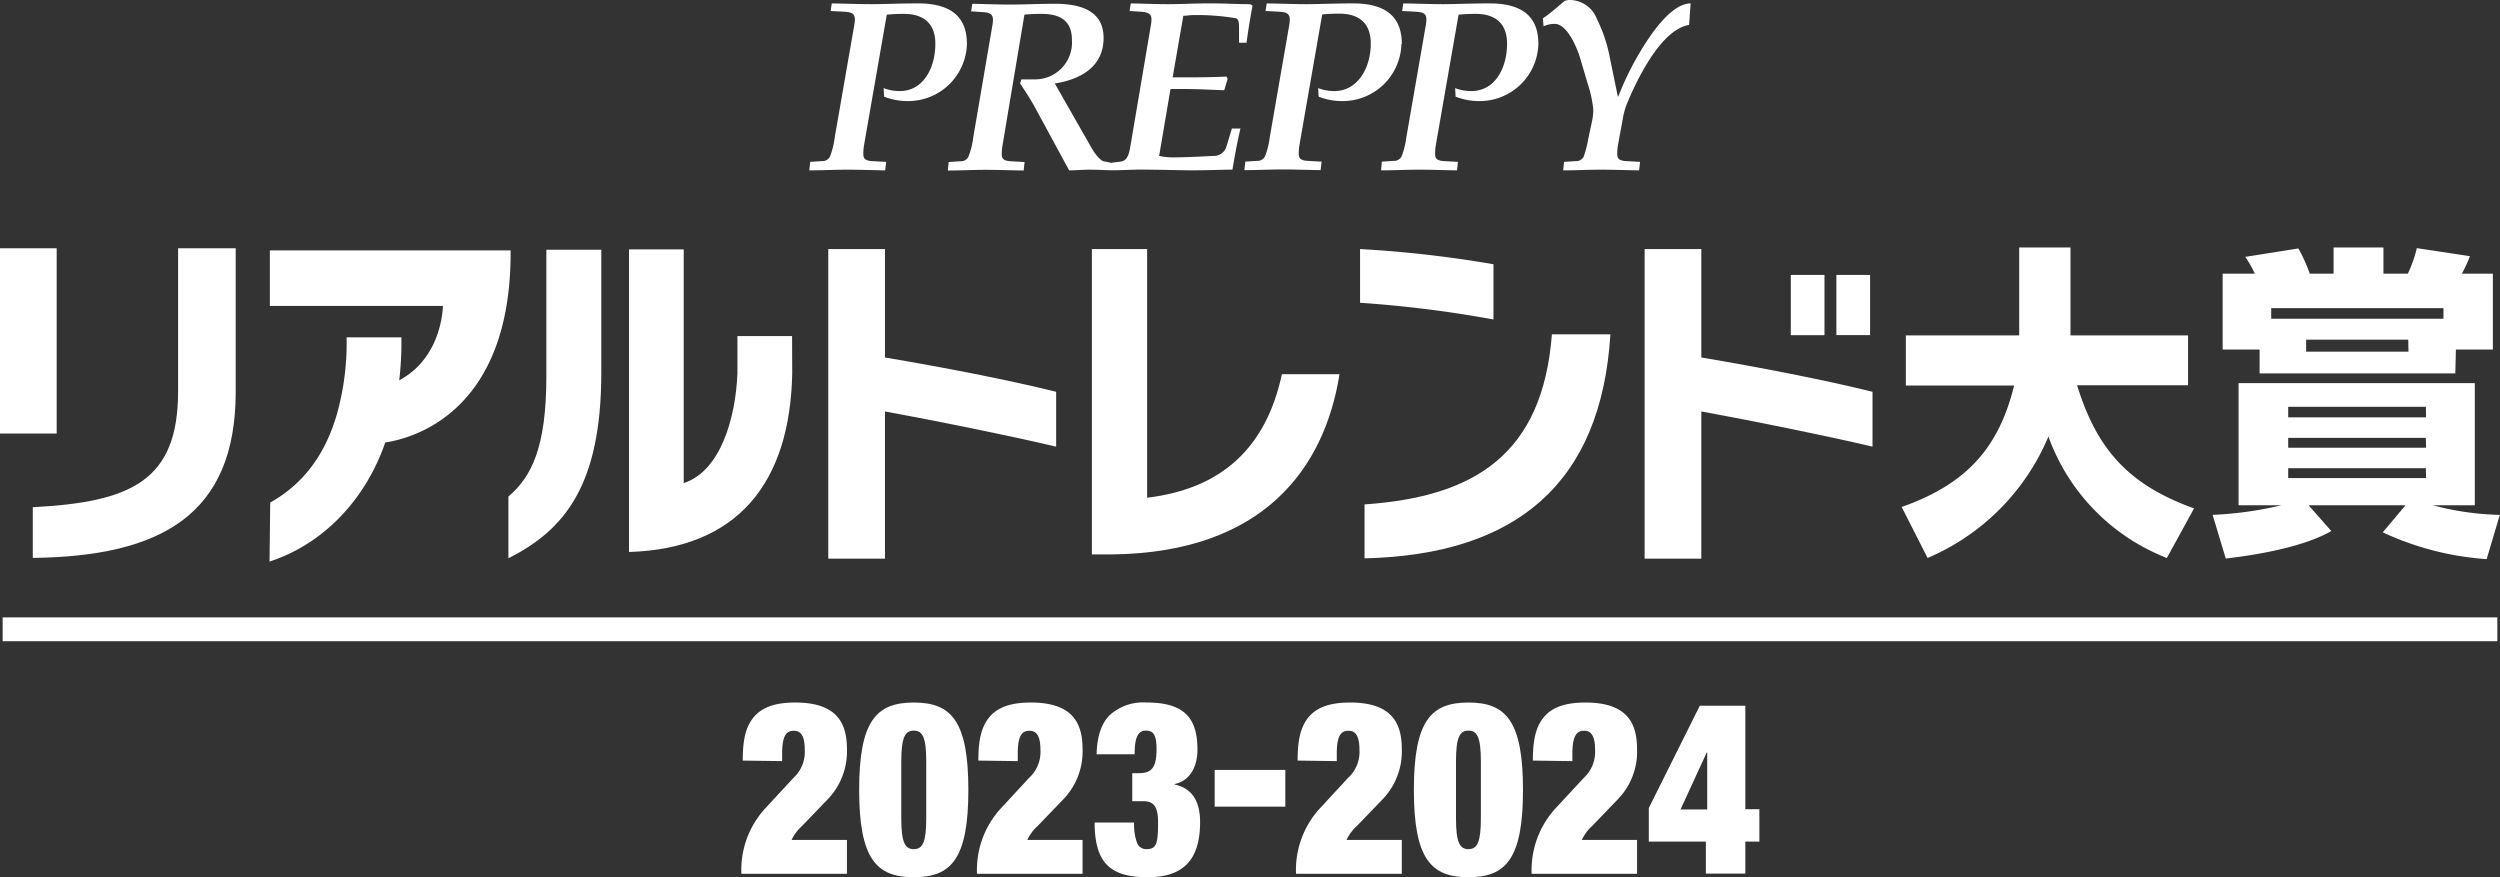<svg xmlns="http://www.w3.org/2000/svg" viewBox="0 0 329.45 115.6"><rect x="0" y="0" width="329.45" height="115.6" fill="#333333" stroke="none"/><defs><style>.cls-1{fill:#fff;}</style></defs><g id="レイヤー_2" data-name="レイヤー 2"><g id="レイヤー_1-2" data-name="レイヤー 1"><rect class="cls-1" x="0.35" y="81.36" width="328.75" height="3.14"/><path class="cls-1" d="M222.79.45c-2.2,0-4.49,3.06-5.61,4.73a39.52,39.52,0,0,0-3.92,7.52h-.07L212.1,7.37a19.5,19.5,0,0,0-1.67-4.89A3.85,3.85,0,0,0,206.89,0a1.37,1.37,0,0,0-.75.16c-.72.61-2,1.74-2.82,2.25l.09,1.06a3.16,3.16,0,0,1,1.47-.32c1.7,0,3,3.32,3.36,4.54l1,3.38a16,16,0,0,1,.72,3.31,7,7,0,0,1-.12,1.38l-.5,2.35a16.58,16.58,0,0,1-.63,2.51,1.1,1.1,0,0,1-1.06.61l-1.54.1L206,22.45c1.69,0,3.36-.09,5-.09s3,.06,5,.09l.13-1.12-1.85-.1c-1-.06-1.16-.42-1.16-.93a6.92,6.92,0,0,1,.09-1.16l.63-3.41a10.91,10.91,0,0,1,.44-1.77c1.29-3.18,3.82-8.36,6.8-10.1a4.2,4.2,0,0,1,1.51-.58ZM202.73,5.79c0-3.83-2.41-5.4-6.67-5.34-2.14,0-4.33.1-5.9.1s-3.29-.07-5.23-.1l-.16,1,1.75.09c1.26.07,1.61.33,1.39,1.68l-2.58,14.86a10.71,10.71,0,0,1-.62,2.51,1.1,1.1,0,0,1-1.07.61l-1.54.1L182,22.45c1.69,0,3.35-.09,5-.09s3,.06,5,.09l.13-1.12-1.85-.1c-1-.06-1.16-.42-1.16-.93a6.92,6.92,0,0,1,.09-1.16l3-17.21c.66-.06,1.35-.1,2.29-.1,1.88,0,4.1.71,4.1,3.93S197,12,193.9,12a5.81,5.81,0,0,1-2.14-.39l.06,1.13a8.53,8.53,0,0,0,3.11.58,7.74,7.74,0,0,0,7.8-7.53m-18,0c0-3.83-2.41-5.4-6.67-5.34-2.14,0-4.33.1-5.9.1s-3.29-.07-5.23-.1l-.16,1,1.76.09c1.25.07,1.59.33,1.38,1.68l-2.58,14.86a10.71,10.71,0,0,1-.62,2.51,1.1,1.1,0,0,1-1.07.61l-1.53.1-.13,1.12c1.69,0,3.35-.09,5-.09s3.05.06,5.05.09l.13-1.12-1.85-.1c-1-.06-1.16-.42-1.16-.93a6.92,6.92,0,0,1,.09-1.16l3-17.21c.66-.06,1.35-.1,2.29-.1,1.88,0,4.11.71,4.11,3.93S178.92,12,175.84,12a5.8,5.8,0,0,1-2.13-.39l.06,1.13a8.53,8.53,0,0,0,3.11.58,7.74,7.74,0,0,0,7.8-7.53m-20.41-.16c.22-1.67.5-3.35.79-4.89l-.32-.19c-1.91,0-3.85-.13-5.8-.1-1.66,0-3.35.1-5,.1s-3.3-.07-4.93-.1l-.15,1,1.44.09c1.25.1,1.6.33,1.38,1.68L148.94,19.4c-.28,1.67-.78,1.86-1.5,1.93l-.88.1v.05l-1.1-.22c-.44-.09-1.13-.93-1.56-1.67L139,11c3.08-.48,6.43-2,6.43-6,0-3.63-3.1-4.56-6.74-4.5-1.75,0-3.51.1-5.64.1-1.63,0-3.3-.07-4.92-.1l-.16,1,1.44.09c1.25.07,1.6.33,1.38,1.68l-2.54,14.86a9.91,9.91,0,0,1-.63,2.51,1.09,1.09,0,0,1-1.06.61l-1.54.1-.12,1.12c1.69,0,3.35-.09,5-.09s3,.06,5,.09l.12-1.12-1.85-.1c-1-.06-1.16-.42-1.16-.93a6.87,6.87,0,0,1,.1-1.16L135,1.93c.63-.06,1.32-.1,2.26-.1,2.38,0,4,.84,4,3.45a4.86,4.86,0,0,1-4.95,5.18h-1.72l-.16.54c.66,1,1.38,2.09,1.91,3.06l4.55,8.39c.87,0,1.75-.09,2.63-.09s1.9.05,2.86.08h.21c1.22,0,2.46-.09,3.68-.09,2,0,4,.06,6.08.09s4-.06,6.06-.09c.31-1.8.62-3.6,1.06-5.41h-1.13l-.69,2.26a1.74,1.74,0,0,1-1.82,1.35c-1.79.09-3.57.19-5.36.19a8.63,8.63,0,0,1-1.72-.19l1.5-8.82H156c1.79,0,3.58.1,5.33.16l.45-1.51-.16-.29c-1.48.07-3.14.1-4.39.1h-2.7l1.41-8.11c.41,0,.82-.09,1.22-.09a30.78,30.78,0,0,1,5.68.41c.47.1.44.84.44,1.51V5.63Zm-36.85.16c0-3.83-2.41-5.4-6.68-5.34-2.13,0-4.32.1-5.89.1s-3.29-.07-5.24-.1l-.15,1,1.75.09c1.26.07,1.6.33,1.38,1.68L110,18.11a10.71,10.71,0,0,1-.62,2.51,1.1,1.1,0,0,1-1.07.61l-1.54.1-.12,1.12c1.69,0,3.35-.09,5-.09s3,.06,5,.09l.13-1.12-1.86-.1c-1-.06-1.15-.42-1.15-.93a6.92,6.92,0,0,1,.09-1.16l3-17.21c.66-.06,1.34-.1,2.29-.1,1.88,0,4.11.71,4.11,3.93S121.65,12,118.58,12a5.8,5.8,0,0,1-2.13-.39l.06,1.13a8.53,8.53,0,0,0,3.11.58,7.74,7.74,0,0,0,7.8-7.53"/><path class="cls-1" d="M97.88,100.23c0-2.33.26-4.18,1.31-5.55s2.74-2.1,5.61-2.1c5.55,0,6.81,2.77,6.81,6.15a9.09,9.09,0,0,1-2.63,6.7l-3.28,3.41a5.75,5.75,0,0,0-1.38,1.85h7.29v4.46H97.7a12,12,0,0,1,3.16-8.64l3.7-4a4.62,4.62,0,0,0,1.49-3.7c0-1.91-.56-2.51-1.43-2.51s-1.55.44-1.55,3v1Z"/><path class="cls-1" d="M120.42,92.58c4.92,0,7.19,2.39,7.19,11.51s-2.27,11.51-7.19,11.51-7.2-2.4-7.2-11.51S115.49,92.58,120.42,92.58Zm-1.65,15.24c0,3.18.48,4.08,1.65,4.08s1.64-.9,1.64-4.08v-7.46c0-3.19-.48-4.08-1.64-4.08s-1.65.89-1.65,4.08Z"/><path class="cls-1" d="M128.93,100.23c0-2.33.27-4.18,1.31-5.55s2.75-2.1,5.61-2.1c5.56,0,6.81,2.77,6.81,6.15a9.09,9.09,0,0,1-2.63,6.7l-3.28,3.41a5.58,5.58,0,0,0-1.37,1.85h7.28v4.46H128.75a12,12,0,0,1,3.16-8.64l3.7-4a4.63,4.63,0,0,0,1.5-3.7c0-1.91-.57-2.51-1.44-2.51s-1.55.44-1.55,3v1Z"/><path class="cls-1" d="M144.51,99.4c.06-2.36.63-4.08,1.73-5.16a6.56,6.56,0,0,1,4.9-1.66c5.16,0,6.66,2.26,6.66,6.25,0,1.81-.72,4-3,4.49v.07c2.48.51,3.35,2.48,3.35,4.94,0,5.1-2.33,7.27-6.9,7.27-4.81,0-7-1.76-7-7.21h5.2a7.17,7.17,0,0,0,.39,2.68,1.28,1.28,0,0,0,1.25.83c1.28,0,1.52-.67,1.52-3.51,0-2.2-.62-2.81-2-2.81h-1.4v-3.69H150c1.64,0,2.41-.54,2.41-3.19,0-1.88-.44-2.42-1.4-2.42s-1.49.73-1.49,3.12Z"/><path class="cls-1" d="M160.07,101.46h9.31v4.84h-9.31Z"/><path class="cls-1" d="M171,100.23c0-2.33.27-4.18,1.31-5.55s2.75-2.1,5.61-2.1c5.55,0,6.81,2.77,6.81,6.15a9.09,9.09,0,0,1-2.63,6.7l-3.28,3.41a5.75,5.75,0,0,0-1.38,1.85h7.29v4.46H170.79a12,12,0,0,1,3.16-8.64l3.7-4a4.63,4.63,0,0,0,1.5-3.7c0-1.91-.57-2.51-1.44-2.51s-1.55.44-1.55,3v1Z"/><path class="cls-1" d="M193.51,92.58c4.92,0,7.19,2.39,7.19,11.51s-2.27,11.51-7.19,11.51-7.19-2.4-7.19-11.51S188.58,92.58,193.51,92.58Zm-1.64,15.24c0,3.18.48,4.08,1.64,4.08s1.64-.9,1.64-4.08v-7.46c0-3.19-.48-4.08-1.64-4.08s-1.64.89-1.64,4.08Z"/><path class="cls-1" d="M202,100.23c0-2.33.27-4.18,1.31-5.55s2.75-2.1,5.62-2.1c5.55,0,6.8,2.77,6.8,6.15a9,9,0,0,1-2.63,6.7l-3.28,3.41a5.72,5.72,0,0,0-1.37,1.85h7.28v4.46H201.84a12.06,12.06,0,0,1,3.16-8.64l3.71-4a4.65,4.65,0,0,0,1.49-3.7c0-1.91-.57-2.51-1.43-2.51s-1.56.44-1.56,3v1Z"/><path class="cls-1" d="M217.28,106.48,224,93h6v13.64h1.85v4.27H230v4.21H224.8v-4.21h-7.52Zm7.7.19V99.15h-.06l-3.46,7.52Z"/><path class="cls-1" d="M0,57.13V32.72H7.47V57.13ZM4.32,73.52V66.84c12.94-.67,19.15-3.46,19.15-15.26V32.72h7.59V51.66C31.06,67.86,21.19,73.32,4.32,73.52Z"/><path class="cls-1" d="M67,73.57V65.43c3.07-2.63,5-6.49,5-15.88V32.91h7.24V49.12C79.23,63.94,74.42,69.83,67,73.57Zm37.4-24.37c-.29,14.58-7.32,23.11-21.51,23.54V32.87H90.1V63.66c4.86-1.57,6.84-8.57,7.08-14.46V44.29h7.2Z"/><path class="cls-1" d="M116.62,54.22v19.4h-7.47V32.82h7.47V47.11c7.43,1.25,16.2,2.94,22.56,4.52v7.23C132.66,57.33,123.3,55.44,116.62,54.22Z"/><path class="cls-1" d="M224.2,54.22v19.4h-7.47V32.82h7.47V47.11c7.43,1.25,16.19,2.94,22.56,4.52v7.23C240.24,57.33,230.88,55.44,224.2,54.22Z"/><path class="cls-1" d="M146.57,73.06h-2.68V32.82h7.28V65.59C161,64.41,166.85,59,168.93,49.31h7.59C174.56,61.66,166.54,72.82,146.57,73.06Z"/><path class="cls-1" d="M179.23,39.9V32.82a155,155,0,0,1,17.58,2v7.28A155.14,155.14,0,0,0,179.23,39.9Z"/><path class="cls-1" d="M179.82,73.58V66.47c14.67-1,23.47-6.72,24.69-22.41h7.71C211,63.76,199.75,73.11,179.82,73.58Z"/><path class="cls-1" d="M242,44.16V36.23h4.44v7.93Z"/><path class="cls-1" d="M250.6,66.81c8.49-3,12.78-7.71,14.82-16H251.15V44.2h14.94V32.61h6.76V44.2h15.49v6.57H273.72C276.43,59.61,280.87,64,289.13,67l-3.58,6.53a27,27,0,0,1-15.61-16,30,30,0,0,1-15.92,16Z"/><path class="cls-1" d="M327.69,73.68A38.43,38.43,0,0,1,314,70.15l3-3.57H304.22l3,3.4c-4.36,2.51-12.1,3.41-13.91,3.62l-1.73-5.75a48,48,0,0,0,9.08-1.27H295V50.49h31.13V66.58h-5.54a36.92,36.92,0,0,0,8.84,1.27Zm-4.13-24.47H297.77V46.06H292.9v-10h4.24a14.46,14.46,0,0,0-1.26-2.21l7-1.11a21.35,21.35,0,0,1,1.5,3.32h3.14V32.61h6.57v3.45h3.22a17.6,17.6,0,0,0,1.18-3.36l7,1.06a20.34,20.34,0,0,1-1.06,2.3h4.08v10h-4.87ZM322,42V40.61H299.3V42Zm-2.32,11.61H301.54V55h18.17Zm0,4.09H301.54V59h18.17Zm0,4H301.54V63h18.17Zm-2.32-16.94H303.9v1.58h13.49Z"/><path class="cls-1" d="M35.61,66.23c4.26-2.41,7.23-6.17,8.83-11.8a34.77,34.77,0,0,0,1.24-9.66v-.32h7.22v.31a43.44,43.44,0,0,1-.29,5.36c5.16-2.77,5.7-8.43,5.76-9.8H35.56V33H67.29v.31c0,20.63-12.39,24.37-16.52,25C48.09,66.07,42.39,71.78,35.52,74Z"/><rect class="cls-1" x="235.99" y="36.23" width="4.44" height="7.94"/></g></g></svg>